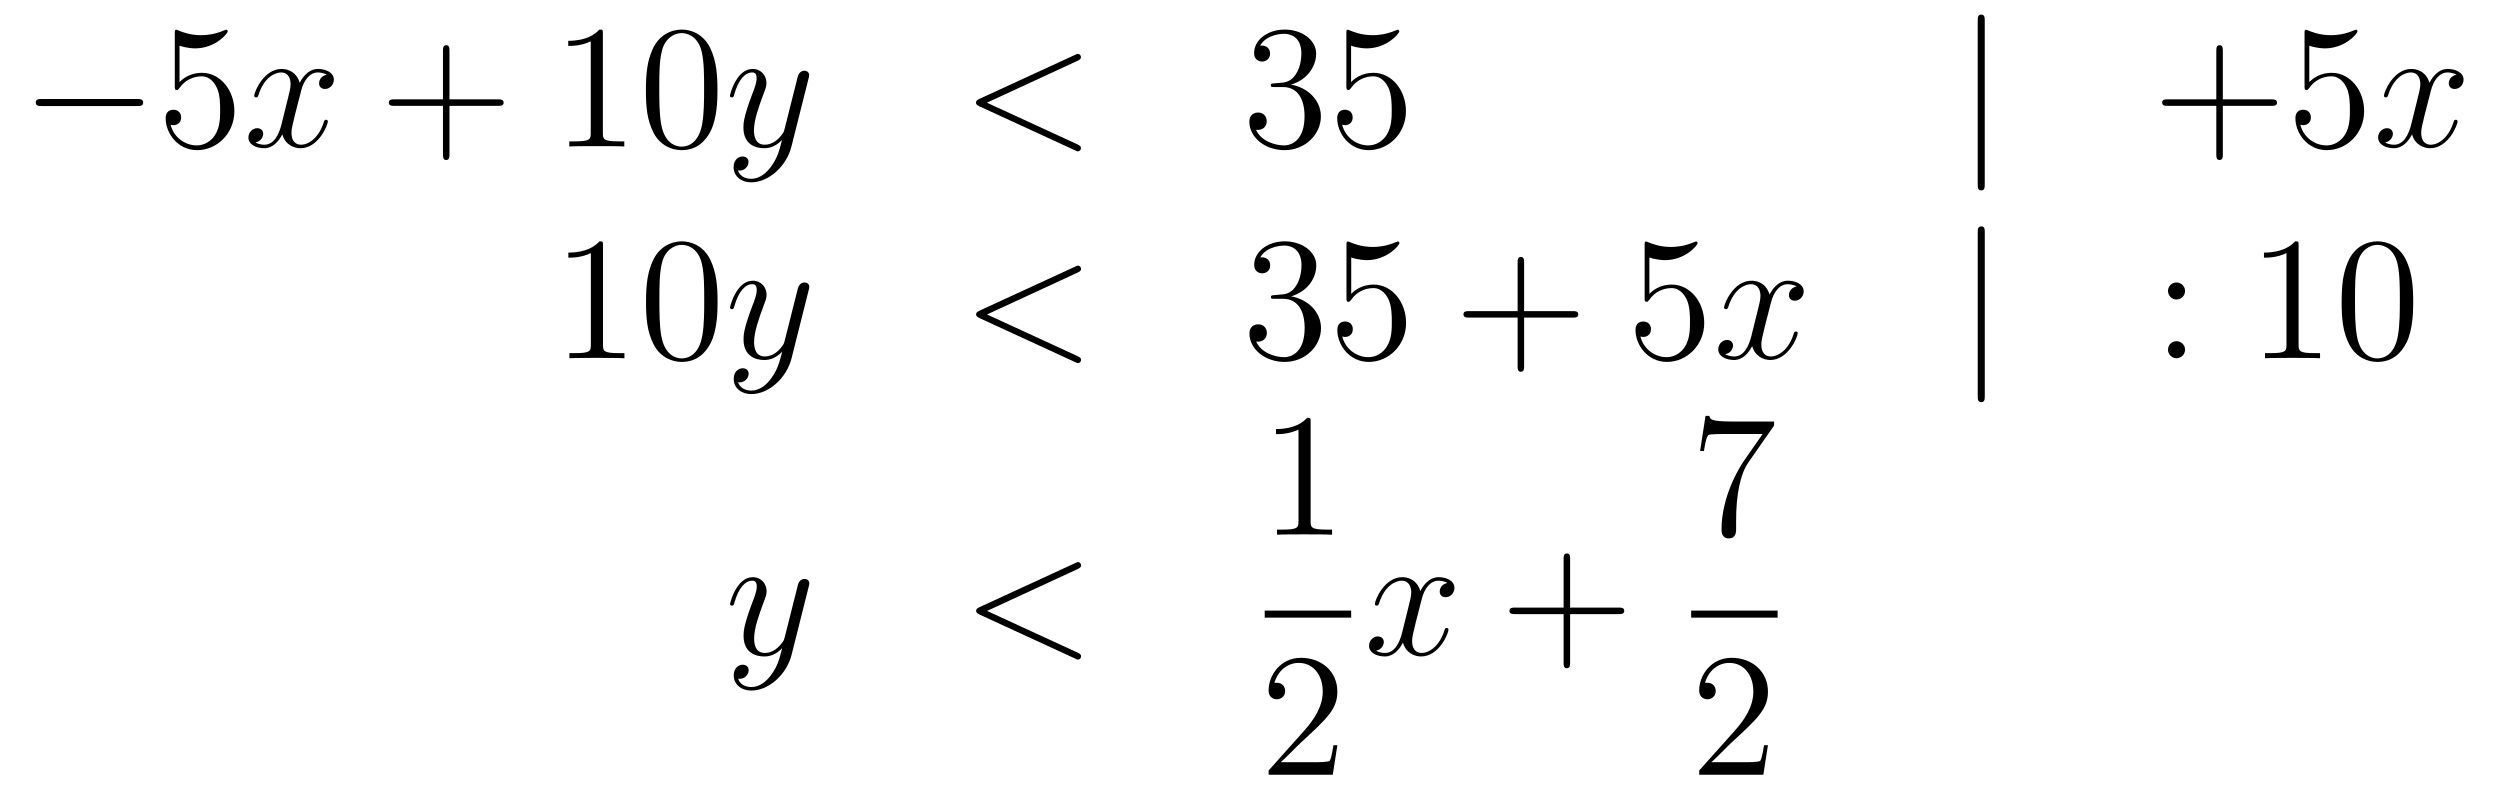 <?xml version='1.0'?>
<!-- This file was generated by dvisvgm 1.14.1 -->
<svg height='54pt' version='1.1' viewBox='0 -54 170 54' width='170pt' xmlns='http://www.w3.org/2000/svg' xmlns:xlink='http://www.w3.org/1999/xlink'>
<g id='page1'>
<g transform='matrix(1 0 0 1 -132 612)'>
<path d='M141.318 -658.789C141.521 -658.789 141.736 -658.789 141.736 -659.028C141.736 -659.268 141.521 -659.268 141.318 -659.268H134.851C134.648 -659.268 134.432 -659.268 134.432 -659.028C134.432 -658.789 134.648 -658.789 134.851 -658.789H141.318Z' fill-rule='evenodd'/>
<path d='M144.208 -662.89C144.722 -662.722 145.141 -662.71 145.272 -662.71C146.623 -662.71 147.484 -663.702 147.484 -663.87C147.484 -663.918 147.46 -663.978 147.388 -663.978C147.364 -663.978 147.34 -663.978 147.233 -663.93C146.563 -663.643 145.989 -663.607 145.679 -663.607C144.89 -663.607 144.328 -663.846 144.101 -663.942C144.017 -663.978 143.993 -663.978 143.981 -663.978C143.886 -663.978 143.886 -663.906 143.886 -663.714V-660.164C143.886 -659.949 143.886 -659.877 144.029 -659.877C144.089 -659.877 144.101 -659.889 144.22 -660.033C144.555 -660.523 145.117 -660.81 145.715 -660.81C146.348 -660.81 146.659 -660.224 146.754 -660.021C146.958 -659.554 146.97 -658.969 146.97 -658.514C146.97 -658.06 146.97 -657.379 146.635 -656.841C146.372 -656.411 145.906 -656.112 145.38 -656.112C144.591 -656.112 143.814 -656.65 143.599 -657.522C143.659 -657.498 143.73 -657.487 143.79 -657.487C143.993 -657.487 144.316 -657.606 144.316 -658.012C144.316 -658.347 144.089 -658.538 143.79 -658.538C143.575 -658.538 143.264 -658.431 143.264 -657.965C143.264 -656.948 144.077 -655.789 145.404 -655.789C146.754 -655.789 147.938 -656.925 147.938 -658.443C147.938 -659.865 146.982 -661.049 145.727 -661.049C145.045 -661.049 144.519 -660.75 144.208 -660.415V-662.89Z' fill-rule='evenodd'/>
<path d='M154.223 -660.917C153.841 -660.846 153.698 -660.559 153.698 -660.332C153.698 -660.045 153.925 -659.949 154.092 -659.949C154.451 -659.949 154.702 -660.26 154.702 -660.582C154.702 -661.085 154.128 -661.312 153.626 -661.312C152.897 -661.312 152.49 -660.594 152.382 -660.367C152.108 -661.264 151.366 -661.312 151.151 -661.312C149.932 -661.312 149.286 -659.746 149.286 -659.483C149.286 -659.435 149.334 -659.375 149.418 -659.375C149.513 -659.375 149.538 -659.447 149.561 -659.495C149.968 -660.822 150.769 -661.073 151.115 -661.073C151.653 -661.073 151.761 -660.571 151.761 -660.284C151.761 -660.021 151.689 -659.746 151.546 -659.172L151.139 -657.534C150.96 -656.817 150.613 -656.16 149.98 -656.16C149.92 -656.16 149.621 -656.16 149.37 -656.315C149.8 -656.399 149.896 -656.757 149.896 -656.901C149.896 -657.14 149.717 -657.283 149.49 -657.283C149.203 -657.283 148.892 -657.032 148.892 -656.65C148.892 -656.148 149.454 -655.92 149.968 -655.92C150.542 -655.92 150.948 -656.375 151.199 -656.865C151.39 -656.16 151.988 -655.92 152.43 -655.92C153.65 -655.92 154.295 -657.487 154.295 -657.749C154.295 -657.809 154.247 -657.857 154.176 -657.857C154.068 -657.857 154.056 -657.797 154.02 -657.702C153.698 -656.65 153.004 -656.16 152.466 -656.16C152.048 -656.16 151.821 -656.47 151.821 -656.96C151.821 -657.223 151.868 -657.415 152.06 -658.204L152.478 -659.829C152.658 -660.547 153.064 -661.073 153.614 -661.073C153.638 -661.073 153.972 -661.073 154.223 -660.917Z' fill-rule='evenodd'/>
<path d='M162.564 -658.801H165.864C166.031 -658.801 166.246 -658.801 166.246 -659.017C166.246 -659.244 166.043 -659.244 165.864 -659.244H162.564V-662.543C162.564 -662.71 162.564 -662.926 162.349 -662.926C162.122 -662.926 162.122 -662.722 162.122 -662.543V-659.244H158.823C158.655 -659.244 158.44 -659.244 158.44 -659.028C158.44 -658.801 158.644 -658.801 158.823 -658.801H162.122V-655.502C162.122 -655.335 162.122 -655.12 162.337 -655.12C162.564 -655.12 162.564 -655.323 162.564 -655.502V-658.801Z' fill-rule='evenodd'/>
<path d='M172.995 -663.702C172.995 -663.978 172.995 -663.989 172.756 -663.989C172.469 -663.667 171.871 -663.224 170.64 -663.224V-662.878C170.915 -662.878 171.512 -662.878 172.17 -663.188V-656.96C172.17 -656.53 172.134 -656.387 171.082 -656.387H170.712V-656.04C171.034 -656.064 172.194 -656.064 172.588 -656.064C172.983 -656.064 174.13 -656.064 174.453 -656.04V-656.387H174.083C173.031 -656.387 172.995 -656.53 172.995 -656.96V-663.702ZM180.787 -659.865C180.787 -660.858 180.728 -661.826 180.297 -662.734C179.807 -663.727 178.946 -663.989 178.361 -663.989C177.667 -663.989 176.819 -663.643 176.376 -662.651C176.042 -661.897 175.922 -661.156 175.922 -659.865C175.922 -658.706 176.006 -657.833 176.436 -656.984C176.902 -656.076 177.727 -655.789 178.349 -655.789C179.389 -655.789 179.986 -656.411 180.333 -657.104C180.764 -658 180.787 -659.172 180.787 -659.865ZM178.349 -656.028C177.966 -656.028 177.189 -656.243 176.962 -657.546C176.831 -658.263 176.831 -659.172 176.831 -660.009C176.831 -660.989 176.831 -661.873 177.022 -662.579C177.225 -663.38 177.835 -663.75 178.349 -663.75C178.803 -663.75 179.496 -663.475 179.724 -662.448C179.879 -661.766 179.879 -660.822 179.879 -660.009C179.879 -659.208 179.879 -658.299 179.747 -657.57C179.52 -656.255 178.767 -656.028 178.349 -656.028Z' fill-rule='evenodd'/>
<path d='M184.454 -654.701C184.131 -654.247 183.665 -653.84 183.079 -653.84C182.935 -653.84 182.362 -653.864 182.182 -654.414C182.218 -654.402 182.278 -654.402 182.302 -654.402C182.661 -654.402 182.9 -654.713 182.9 -654.988C182.9 -655.263 182.673 -655.359 182.493 -655.359C182.302 -655.359 181.884 -655.215 181.884 -654.629C181.884 -654.02 182.398 -653.601 183.079 -653.601C184.275 -653.601 185.482 -654.701 185.816 -656.028L186.988 -660.69C187 -660.75 187.024 -660.822 187.024 -660.893C187.024 -661.073 186.88 -661.192 186.701 -661.192C186.594 -661.192 186.343 -661.144 186.247 -660.786L185.362 -657.271C185.303 -657.056 185.303 -657.032 185.207 -656.901C184.968 -656.566 184.573 -656.16 183.999 -656.16C183.33 -656.16 183.27 -656.817 183.27 -657.14C183.27 -657.821 183.593 -658.742 183.916 -659.602C184.047 -659.949 184.119 -660.116 184.119 -660.355C184.119 -660.858 183.76 -661.312 183.174 -661.312C182.075 -661.312 181.633 -659.578 181.633 -659.483C181.633 -659.435 181.68 -659.375 181.764 -659.375C181.872 -659.375 181.884 -659.423 181.931 -659.59C182.218 -660.594 182.673 -661.073 183.139 -661.073C183.246 -661.073 183.45 -661.073 183.45 -660.678C183.45 -660.367 183.318 -660.021 183.139 -659.567C182.553 -658 182.553 -657.606 182.553 -657.319C182.553 -656.183 183.366 -655.92 183.964 -655.92C184.311 -655.92 184.741 -656.028 185.159 -656.47L185.171 -656.458C184.992 -655.753 184.872 -655.287 184.454 -654.701Z' fill-rule='evenodd'/>
<path d='M205.266 -661.862C205.481 -661.957 205.505 -662.041 205.505 -662.113C205.505 -662.244 205.409 -662.34 205.277 -662.34C205.253 -662.34 205.242 -662.328 205.074 -662.256L198.607 -659.28C198.391 -659.184 198.368 -659.1 198.368 -659.028C198.368 -658.945 198.38 -658.873 198.607 -658.766L205.074 -655.789C205.23 -655.717 205.253 -655.705 205.277 -655.705C205.409 -655.705 205.505 -655.801 205.505 -655.932C205.505 -656.004 205.481 -656.088 205.266 -656.183L199.109 -659.017L205.266 -661.862Z' fill-rule='evenodd'/>
<path d='M218.664 -660.332C218.461 -660.32 218.413 -660.307 218.413 -660.2C218.413 -660.081 218.473 -660.081 218.688 -660.081H219.239C220.254 -660.081 220.709 -659.244 220.709 -658.096C220.709 -656.53 219.895 -656.112 219.31 -656.112C218.736 -656.112 217.756 -656.387 217.409 -657.176C217.792 -657.116 218.138 -657.331 218.138 -657.761C218.138 -658.108 217.888 -658.347 217.553 -658.347C217.266 -658.347 216.955 -658.18 216.955 -657.726C216.955 -656.662 218.018 -655.789 219.346 -655.789C220.769 -655.789 221.82 -656.877 221.82 -658.084C221.82 -659.184 220.936 -660.045 219.788 -660.248C220.828 -660.547 221.497 -661.419 221.497 -662.352C221.497 -663.296 220.517 -663.989 219.358 -663.989C218.162 -663.989 217.278 -663.26 217.278 -662.388C217.278 -661.909 217.649 -661.814 217.828 -661.814C218.078 -661.814 218.365 -661.993 218.365 -662.352C218.365 -662.734 218.078 -662.902 217.816 -662.902C217.744 -662.902 217.72 -662.902 217.685 -662.89C218.138 -663.702 219.262 -663.702 219.322 -663.702C219.716 -663.702 220.493 -663.523 220.493 -662.352C220.493 -662.125 220.458 -661.455 220.111 -660.941C219.752 -660.415 219.346 -660.379 219.023 -660.367L218.664 -660.332ZM223.874 -662.89C224.389 -662.722 224.807 -662.71 224.939 -662.71C226.29 -662.71 227.15 -663.702 227.15 -663.87C227.15 -663.918 227.126 -663.978 227.054 -663.978C227.03 -663.978 227.006 -663.978 226.9 -663.93C226.23 -663.643 225.656 -663.607 225.346 -663.607C224.556 -663.607 223.994 -663.846 223.768 -663.942C223.684 -663.978 223.66 -663.978 223.648 -663.978C223.553 -663.978 223.553 -663.906 223.553 -663.714V-660.164C223.553 -659.949 223.553 -659.877 223.696 -659.877C223.756 -659.877 223.768 -659.889 223.886 -660.033C224.221 -660.523 224.784 -660.81 225.382 -660.81C226.015 -660.81 226.325 -660.224 226.421 -660.021C226.625 -659.554 226.637 -658.969 226.637 -658.514C226.637 -658.06 226.637 -657.379 226.302 -656.841C226.038 -656.411 225.572 -656.112 225.047 -656.112C224.257 -656.112 223.481 -656.65 223.265 -657.522C223.325 -657.498 223.397 -657.487 223.457 -657.487C223.66 -657.487 223.982 -657.606 223.982 -658.012C223.982 -658.347 223.756 -658.538 223.457 -658.538C223.241 -658.538 222.93 -658.431 222.93 -657.965C222.93 -656.948 223.744 -655.789 225.071 -655.789C226.421 -655.789 227.604 -656.925 227.604 -658.443C227.604 -659.865 226.648 -661.049 225.394 -661.049C224.712 -661.049 224.185 -660.75 223.874 -660.415V-662.89Z' fill-rule='evenodd'/>
<path d='M266.963 -664.575C266.963 -664.79 266.963 -665.006 266.724 -665.006S266.485 -664.79 266.485 -664.575V-653.482C266.485 -653.267 266.485 -653.052 266.724 -653.052S266.963 -653.267 266.963 -653.482V-664.575Z' fill-rule='evenodd'/>
<path d='M283.152 -658.801H286.451C286.619 -658.801 286.834 -658.801 286.834 -659.017C286.834 -659.244 286.631 -659.244 286.451 -659.244H283.152V-662.543C283.152 -662.71 283.152 -662.926 282.936 -662.926C282.709 -662.926 282.709 -662.722 282.709 -662.543V-659.244H279.41C279.242 -659.244 279.028 -659.244 279.028 -659.028C279.028 -658.801 279.23 -658.801 279.41 -658.801H282.709V-655.502C282.709 -655.335 282.709 -655.12 282.924 -655.12C283.152 -655.12 283.152 -655.323 283.152 -655.502V-658.801ZM289.032 -662.89C289.546 -662.722 289.964 -662.71 290.096 -662.71C291.446 -662.71 292.308 -663.702 292.308 -663.87C292.308 -663.918 292.284 -663.978 292.212 -663.978C292.188 -663.978 292.164 -663.978 292.056 -663.93C291.386 -663.643 290.813 -663.607 290.502 -663.607C289.714 -663.607 289.152 -663.846 288.924 -663.942C288.841 -663.978 288.817 -663.978 288.805 -663.978C288.709 -663.978 288.709 -663.906 288.709 -663.714V-660.164C288.709 -659.949 288.709 -659.877 288.853 -659.877C288.912 -659.877 288.924 -659.889 289.044 -660.033C289.379 -660.523 289.94 -660.81 290.538 -660.81C291.172 -660.81 291.482 -660.224 291.578 -660.021C291.781 -659.554 291.793 -658.969 291.793 -658.514C291.793 -658.06 291.793 -657.379 291.458 -656.841C291.196 -656.411 290.73 -656.112 290.203 -656.112C289.415 -656.112 288.637 -656.65 288.422 -657.522C288.482 -657.498 288.554 -657.487 288.614 -657.487C288.817 -657.487 289.14 -657.606 289.14 -658.012C289.14 -658.347 288.912 -658.538 288.614 -658.538C288.398 -658.538 288.088 -658.431 288.088 -657.965C288.088 -656.948 288.901 -655.789 290.227 -655.789C291.578 -655.789 292.762 -656.925 292.762 -658.443C292.762 -659.865 291.805 -661.049 290.55 -661.049C289.868 -661.049 289.343 -660.75 289.032 -660.415V-662.89Z' fill-rule='evenodd'/>
<path d='M299.045 -660.917C298.662 -660.846 298.518 -660.559 298.518 -660.332C298.518 -660.045 298.746 -659.949 298.913 -659.949C299.272 -659.949 299.522 -660.26 299.522 -660.582C299.522 -661.085 298.949 -661.312 298.446 -661.312C297.718 -661.312 297.311 -660.594 297.204 -660.367C296.928 -661.264 296.188 -661.312 295.972 -661.312C294.752 -661.312 294.107 -659.746 294.107 -659.483C294.107 -659.435 294.155 -659.375 294.239 -659.375C294.335 -659.375 294.359 -659.447 294.382 -659.495C294.788 -660.822 295.59 -661.073 295.937 -661.073C296.474 -661.073 296.582 -660.571 296.582 -660.284C296.582 -660.021 296.51 -659.746 296.366 -659.172L295.961 -657.534C295.781 -656.817 295.434 -656.16 294.8 -656.16C294.74 -656.16 294.442 -656.16 294.191 -656.315C294.622 -656.399 294.716 -656.757 294.716 -656.901C294.716 -657.14 294.538 -657.283 294.311 -657.283C294.024 -657.283 293.713 -657.032 293.713 -656.65C293.713 -656.148 294.275 -655.92 294.788 -655.92C295.362 -655.92 295.769 -656.375 296.02 -656.865C296.212 -656.16 296.809 -655.92 297.251 -655.92C298.471 -655.92 299.116 -657.487 299.116 -657.749C299.116 -657.809 299.068 -657.857 298.997 -657.857C298.889 -657.857 298.877 -657.797 298.841 -657.702C298.518 -656.65 297.826 -656.16 297.287 -656.16C296.869 -656.16 296.641 -656.47 296.641 -656.96C296.641 -657.223 296.689 -657.415 296.881 -658.204L297.299 -659.829C297.479 -660.547 297.884 -661.073 298.435 -661.073C298.459 -661.073 298.794 -661.073 299.045 -660.917Z' fill-rule='evenodd'/>
<path d='M173.003 -649.302C173.003 -649.578 173.003 -649.589 172.764 -649.589C172.477 -649.267 171.879 -648.824 170.648 -648.824V-648.478C170.923 -648.478 171.52 -648.478 172.178 -648.788V-642.56C172.178 -642.13 172.142 -641.987 171.09 -641.987H170.72V-641.64C171.042 -641.664 172.202 -641.664 172.596 -641.664C172.991 -641.664 174.138 -641.664 174.461 -641.64V-641.987H174.091C173.039 -641.987 173.003 -642.13 173.003 -642.56V-649.302ZM180.795 -645.465C180.795 -646.458 180.736 -647.426 180.305 -648.334C179.815 -649.327 178.954 -649.589 178.369 -649.589C177.675 -649.589 176.826 -649.243 176.384 -648.251C176.05 -647.497 175.93 -646.756 175.93 -645.465C175.93 -644.306 176.014 -643.433 176.444 -642.584C176.91 -641.676 177.735 -641.389 178.357 -641.389C179.397 -641.389 179.994 -642.011 180.341 -642.704C180.771 -643.6 180.795 -644.772 180.795 -645.465ZM178.357 -641.628C177.974 -641.628 177.197 -641.843 176.97 -643.146C176.839 -643.863 176.839 -644.772 176.839 -645.609C176.839 -646.589 176.839 -647.473 177.03 -648.179C177.233 -648.98 177.843 -649.35 178.357 -649.35C178.811 -649.35 179.504 -649.075 179.731 -648.048C179.887 -647.366 179.887 -646.422 179.887 -645.609C179.887 -644.808 179.887 -643.899 179.755 -643.17C179.528 -641.855 178.775 -641.628 178.357 -641.628Z' fill-rule='evenodd'/>
<path d='M184.462 -640.301C184.139 -639.847 183.673 -639.44 183.087 -639.44C182.943 -639.44 182.37 -639.464 182.19 -640.014C182.226 -640.002 182.286 -640.002 182.31 -640.002C182.669 -640.002 182.908 -640.313 182.908 -640.588C182.908 -640.863 182.681 -640.959 182.501 -640.959C182.31 -640.959 181.892 -640.815 181.892 -640.229C181.892 -639.62 182.406 -639.201 183.087 -639.201C184.283 -639.201 185.49 -640.301 185.824 -641.628L186.996 -646.29C187.008 -646.35 187.032 -646.422 187.032 -646.493C187.032 -646.673 186.888 -646.792 186.709 -646.792C186.602 -646.792 186.351 -646.744 186.255 -646.386L185.37 -642.871C185.311 -642.656 185.311 -642.632 185.215 -642.501C184.976 -642.166 184.581 -641.76 184.008 -641.76C183.338 -641.76 183.278 -642.417 183.278 -642.74C183.278 -643.421 183.601 -644.342 183.924 -645.202C184.055 -645.549 184.127 -645.716 184.127 -645.955C184.127 -646.458 183.768 -646.912 183.183 -646.912C182.083 -646.912 181.641 -645.178 181.641 -645.083C181.641 -645.035 181.688 -644.975 181.772 -644.975C181.88 -644.975 181.892 -645.023 181.939 -645.19C182.226 -646.194 182.681 -646.673 183.147 -646.673C183.254 -646.673 183.458 -646.673 183.458 -646.278C183.458 -645.967 183.326 -645.621 183.147 -645.167C182.561 -643.6 182.561 -643.206 182.561 -642.919C182.561 -641.783 183.374 -641.52 183.972 -641.52C184.318 -641.52 184.749 -641.628 185.167 -642.07L185.179 -642.058C185 -641.353 184.88 -640.887 184.462 -640.301Z' fill-rule='evenodd'/>
<path d='M205.273 -647.462C205.488 -647.557 205.512 -647.641 205.512 -647.713C205.512 -647.844 205.417 -647.94 205.285 -647.94C205.261 -647.94 205.249 -647.928 205.082 -647.856L198.616 -644.88C198.4 -644.784 198.376 -644.7 198.376 -644.628C198.376 -644.545 198.388 -644.473 198.616 -644.366L205.082 -641.389C205.237 -641.317 205.261 -641.305 205.285 -641.305C205.417 -641.305 205.512 -641.401 205.512 -641.532C205.512 -641.604 205.488 -641.688 205.273 -641.783L199.117 -644.617L205.273 -647.462Z' fill-rule='evenodd'/>
<path d='M218.672 -645.932C218.47 -645.92 218.422 -645.907 218.422 -645.8C218.422 -645.681 218.482 -645.681 218.696 -645.681H219.246C220.262 -645.681 220.716 -644.844 220.716 -643.696C220.716 -642.13 219.904 -641.712 219.318 -641.712C218.744 -641.712 217.764 -641.987 217.417 -642.776C217.8 -642.716 218.147 -642.931 218.147 -643.361C218.147 -643.708 217.895 -643.947 217.561 -643.947C217.273 -643.947 216.962 -643.78 216.962 -643.326C216.962 -642.262 218.027 -641.389 219.354 -641.389C220.776 -641.389 221.828 -642.477 221.828 -643.684C221.828 -644.784 220.944 -645.645 219.796 -645.848C220.836 -646.147 221.506 -647.019 221.506 -647.952C221.506 -648.896 220.525 -649.589 219.366 -649.589C218.171 -649.589 217.285 -648.86 217.285 -647.988C217.285 -647.509 217.656 -647.414 217.836 -647.414C218.087 -647.414 218.374 -647.593 218.374 -647.952C218.374 -648.334 218.087 -648.502 217.824 -648.502C217.752 -648.502 217.728 -648.502 217.692 -648.49C218.147 -649.302 219.27 -649.302 219.33 -649.302C219.725 -649.302 220.501 -649.123 220.501 -647.952C220.501 -647.725 220.465 -647.055 220.118 -646.541C219.761 -646.015 219.354 -645.979 219.031 -645.967L218.672 -645.932ZM223.883 -648.49C224.396 -648.322 224.815 -648.31 224.947 -648.31C226.297 -648.31 227.159 -649.302 227.159 -649.47C227.159 -649.518 227.135 -649.578 227.063 -649.578C227.039 -649.578 227.015 -649.578 226.907 -649.53C226.237 -649.243 225.664 -649.207 225.353 -649.207C224.564 -649.207 224.003 -649.446 223.775 -649.542C223.692 -649.578 223.668 -649.578 223.656 -649.578C223.56 -649.578 223.56 -649.506 223.56 -649.314V-645.764C223.56 -645.549 223.56 -645.477 223.704 -645.477C223.763 -645.477 223.775 -645.489 223.895 -645.633C224.23 -646.123 224.791 -646.41 225.389 -646.41C226.022 -646.41 226.333 -645.824 226.429 -645.621C226.632 -645.154 226.644 -644.569 226.644 -644.114C226.644 -643.66 226.644 -642.979 226.309 -642.441C226.046 -642.011 225.581 -641.712 225.054 -641.712C224.266 -641.712 223.488 -642.25 223.273 -643.122C223.333 -643.098 223.405 -643.087 223.465 -643.087C223.668 -643.087 223.991 -643.206 223.991 -643.612C223.991 -643.947 223.763 -644.138 223.465 -644.138C223.249 -644.138 222.938 -644.031 222.938 -643.565C222.938 -642.548 223.752 -641.389 225.078 -641.389C226.429 -641.389 227.612 -642.525 227.612 -644.043C227.612 -645.465 226.656 -646.649 225.401 -646.649C224.719 -646.649 224.194 -646.35 223.883 -646.015V-648.49Z' fill-rule='evenodd'/>
<path d='M235.64 -644.401H238.939C239.107 -644.401 239.322 -644.401 239.322 -644.617C239.322 -644.844 239.119 -644.844 238.939 -644.844H235.64V-648.143C235.64 -648.31 235.64 -648.526 235.426 -648.526C235.198 -648.526 235.198 -648.322 235.198 -648.143V-644.844H231.899C231.731 -644.844 231.516 -644.844 231.516 -644.628C231.516 -644.401 231.719 -644.401 231.899 -644.401H235.198V-641.102C235.198 -640.935 235.198 -640.72 235.414 -640.72C235.64 -640.72 235.64 -640.923 235.64 -641.102V-644.401Z' fill-rule='evenodd'/>
<path d='M244.158 -648.49C244.672 -648.322 245.09 -648.31 245.222 -648.31C246.572 -648.31 247.434 -649.302 247.434 -649.47C247.434 -649.518 247.409 -649.578 247.338 -649.578C247.314 -649.578 247.29 -649.578 247.182 -649.53C246.512 -649.243 245.939 -649.207 245.628 -649.207C244.84 -649.207 244.278 -649.446 244.05 -649.542C243.966 -649.578 243.943 -649.578 243.931 -649.578C243.835 -649.578 243.835 -649.506 243.835 -649.314V-645.764C243.835 -645.549 243.835 -645.477 243.979 -645.477C244.038 -645.477 244.05 -645.489 244.17 -645.633C244.505 -646.123 245.066 -646.41 245.664 -646.41C246.298 -646.41 246.608 -645.824 246.704 -645.621C246.907 -645.154 246.919 -644.569 246.919 -644.114C246.919 -643.66 246.919 -642.979 246.584 -642.441C246.322 -642.011 245.855 -641.712 245.329 -641.712C244.541 -641.712 243.763 -642.25 243.548 -643.122C243.608 -643.098 243.679 -643.087 243.739 -643.087C243.943 -643.087 244.266 -643.206 244.266 -643.612C244.266 -643.947 244.038 -644.138 243.739 -644.138C243.524 -644.138 243.214 -644.031 243.214 -643.565C243.214 -642.548 244.026 -641.389 245.353 -641.389C246.704 -641.389 247.888 -642.525 247.888 -644.043C247.888 -645.465 246.931 -646.649 245.676 -646.649C244.994 -646.649 244.469 -646.35 244.158 -646.015V-648.49Z' fill-rule='evenodd'/>
<path d='M254.173 -646.517C253.79 -646.446 253.648 -646.159 253.648 -645.932C253.648 -645.645 253.874 -645.549 254.041 -645.549C254.4 -645.549 254.651 -645.86 254.651 -646.182C254.651 -646.685 254.077 -646.912 253.576 -646.912C252.846 -646.912 252.439 -646.194 252.332 -645.967C252.058 -646.864 251.316 -646.912 251.101 -646.912C249.882 -646.912 249.235 -645.346 249.235 -645.083C249.235 -645.035 249.283 -644.975 249.367 -644.975C249.463 -644.975 249.487 -645.047 249.511 -645.095C249.917 -646.422 250.718 -646.673 251.065 -646.673C251.603 -646.673 251.711 -646.171 251.711 -645.884C251.711 -645.621 251.639 -645.346 251.495 -644.772L251.089 -643.134C250.909 -642.417 250.562 -641.76 249.929 -641.76C249.87 -641.76 249.571 -641.76 249.319 -641.915C249.75 -641.999 249.846 -642.357 249.846 -642.501C249.846 -642.74 249.666 -642.883 249.439 -642.883C249.152 -642.883 248.842 -642.632 248.842 -642.25C248.842 -641.748 249.403 -641.52 249.917 -641.52C250.492 -641.52 250.897 -641.975 251.148 -642.465C251.34 -641.76 251.938 -641.52 252.38 -641.52C253.6 -641.52 254.244 -643.087 254.244 -643.349C254.244 -643.409 254.197 -643.457 254.125 -643.457C254.017 -643.457 254.005 -643.397 253.97 -643.302C253.648 -642.25 252.954 -641.76 252.415 -641.76C251.998 -641.76 251.77 -642.07 251.77 -642.56C251.77 -642.823 251.818 -643.015 252.01 -643.804L252.427 -645.429C252.607 -646.147 253.013 -646.673 253.564 -646.673C253.588 -646.673 253.922 -646.673 254.173 -646.517Z' fill-rule='evenodd'/>
<path d='M266.965 -650.175C266.965 -650.39 266.965 -650.606 266.726 -650.606C266.486 -650.606 266.486 -650.39 266.486 -650.175V-639.082C266.486 -638.867 266.486 -638.652 266.726 -638.652C266.965 -638.652 266.965 -638.867 266.965 -639.082V-650.175Z' fill-rule='evenodd'/>
<path d='M280.584 -646.218C280.584 -646.541 280.308 -646.792 280.009 -646.792C279.662 -646.792 279.424 -646.517 279.424 -646.218C279.424 -645.86 279.722 -645.633 279.997 -645.633C280.32 -645.633 280.584 -645.884 280.584 -646.218ZM280.584 -642.226C280.584 -642.548 280.308 -642.8 280.009 -642.8C279.662 -642.8 279.424 -642.525 279.424 -642.226C279.424 -641.867 279.722 -641.64 279.997 -641.64C280.32 -641.64 280.584 -641.891 280.584 -642.226Z' fill-rule='evenodd'/>
<path d='M288.305 -649.302C288.305 -649.578 288.305 -649.589 288.066 -649.589C287.779 -649.267 287.182 -648.824 285.95 -648.824V-648.478C286.225 -648.478 286.823 -648.478 287.48 -648.788V-642.56C287.48 -642.13 287.444 -641.987 286.392 -641.987H286.021V-641.64C286.344 -641.664 287.504 -641.664 287.898 -641.664C288.293 -641.664 289.44 -641.664 289.763 -641.64V-641.987H289.393C288.341 -641.987 288.305 -642.13 288.305 -642.56V-649.302ZM296.098 -645.465C296.098 -646.458 296.038 -647.426 295.607 -648.334C295.117 -649.327 294.257 -649.589 293.671 -649.589C292.978 -649.589 292.128 -649.243 291.686 -648.251C291.352 -647.497 291.232 -646.756 291.232 -645.465C291.232 -644.306 291.316 -643.433 291.746 -642.584C292.212 -641.676 293.038 -641.389 293.659 -641.389C294.698 -641.389 295.296 -642.011 295.643 -642.704C296.074 -643.6 296.098 -644.772 296.098 -645.465ZM293.659 -641.628C293.276 -641.628 292.499 -641.843 292.272 -643.146C292.141 -643.863 292.141 -644.772 292.141 -645.609C292.141 -646.589 292.141 -647.473 292.332 -648.179C292.535 -648.98 293.144 -649.35 293.659 -649.35C294.113 -649.35 294.806 -649.075 295.033 -648.048C295.189 -647.366 295.189 -646.422 295.189 -645.609C295.189 -644.808 295.189 -643.899 295.057 -643.17C294.83 -641.855 294.077 -641.628 293.659 -641.628Z' fill-rule='evenodd'/>
<path d='M184.464 -620.141C184.141 -619.687 183.675 -619.28 183.089 -619.28C182.946 -619.28 182.372 -619.304 182.193 -619.854C182.228 -619.842 182.288 -619.842 182.312 -619.842C182.671 -619.842 182.91 -620.153 182.91 -620.428C182.91 -620.703 182.683 -620.799 182.503 -620.799C182.312 -620.799 181.894 -620.655 181.894 -620.069C181.894 -619.46 182.408 -619.041 183.089 -619.041C184.285 -619.041 185.492 -620.141 185.827 -621.468L186.998 -626.13C187.01 -626.19 187.034 -626.262 187.034 -626.333C187.034 -626.513 186.891 -626.632 186.711 -626.632C186.604 -626.632 186.353 -626.584 186.257 -626.226L185.373 -622.711C185.313 -622.496 185.313 -622.472 185.217 -622.341C184.978 -622.006 184.583 -621.6 184.01 -621.6C183.34 -621.6 183.28 -622.257 183.28 -622.58C183.28 -623.261 183.603 -624.182 183.926 -625.042C184.058 -625.389 184.129 -625.556 184.129 -625.795C184.129 -626.298 183.771 -626.752 183.185 -626.752C182.085 -626.752 181.643 -625.018 181.643 -624.923C181.643 -624.875 181.691 -624.815 181.774 -624.815C181.882 -624.815 181.894 -624.863 181.942 -625.03C182.228 -626.034 182.683 -626.513 183.149 -626.513C183.257 -626.513 183.46 -626.513 183.46 -626.118C183.46 -625.807 183.328 -625.461 183.149 -625.007C182.563 -623.44 182.563 -623.046 182.563 -622.759C182.563 -621.623 183.376 -621.36 183.974 -621.36C184.321 -621.36 184.751 -621.468 185.169 -621.91L185.181 -621.898C185.002 -621.193 184.882 -620.727 184.464 -620.141Z' fill-rule='evenodd'/>
<path d='M205.276 -627.302C205.49 -627.397 205.514 -627.481 205.514 -627.553C205.514 -627.684 205.42 -627.78 205.288 -627.78C205.264 -627.78 205.252 -627.768 205.085 -627.696L198.617 -624.72C198.402 -624.624 198.378 -624.54 198.378 -624.468C198.378 -624.385 198.39 -624.313 198.617 -624.206L205.085 -621.229C205.24 -621.157 205.264 -621.145 205.288 -621.145C205.42 -621.145 205.514 -621.241 205.514 -621.372C205.514 -621.444 205.49 -621.528 205.276 -621.623L199.12 -624.457L205.276 -627.302Z' fill-rule='evenodd'/>
<path d='M221.123 -637.302C221.123 -637.578 221.123 -637.589 220.884 -637.589C220.597 -637.267 220 -636.824 218.768 -636.824V-636.478C219.043 -636.478 219.641 -636.478 220.298 -636.788V-630.56C220.298 -630.13 220.262 -629.987 219.21 -629.987H218.839V-629.64C219.162 -629.664 220.322 -629.664 220.716 -629.664C221.111 -629.664 222.258 -629.664 222.581 -629.64V-629.987H222.211C221.159 -629.987 221.123 -630.13 221.123 -630.56V-637.302Z' fill-rule='evenodd'/>
<path d='M218 -624H223.879V-624.48H218'/>
<path d='M222.94 -615.328H222.677C222.641 -615.125 222.545 -614.467 222.426 -614.276C222.342 -614.169 221.66 -614.169 221.302 -614.169H219.091C219.414 -614.444 220.142 -615.209 220.453 -615.496C222.27 -617.169 222.94 -617.791 222.94 -618.974C222.94 -620.349 221.852 -621.269 220.465 -621.269C219.079 -621.269 218.266 -620.086 218.266 -619.058C218.266 -618.448 218.792 -618.448 218.827 -618.448C219.079 -618.448 219.389 -618.627 219.389 -619.01C219.389 -619.345 219.162 -619.572 218.827 -619.572C218.72 -619.572 218.696 -619.572 218.66 -619.56C218.887 -620.373 219.533 -620.923 220.31 -620.923C221.326 -620.923 221.947 -620.074 221.947 -618.974C221.947 -617.958 221.362 -617.073 220.681 -616.308L218.266 -613.607V-613.32H222.629L222.94 -615.328Z' fill-rule='evenodd'/>
<path d='M230.426 -626.357C230.044 -626.286 229.901 -625.999 229.901 -625.772C229.901 -625.485 230.128 -625.389 230.294 -625.389C230.653 -625.389 230.904 -625.7 230.904 -626.022C230.904 -626.525 230.33 -626.752 229.829 -626.752C229.099 -626.752 228.692 -626.034 228.586 -625.807C228.311 -626.704 227.569 -626.752 227.354 -626.752C226.135 -626.752 225.49 -625.186 225.49 -624.923C225.49 -624.875 225.536 -624.815 225.62 -624.815C225.716 -624.815 225.74 -624.887 225.764 -624.935C226.171 -626.262 226.972 -626.513 227.318 -626.513C227.856 -626.513 227.964 -626.011 227.964 -625.724C227.964 -625.461 227.892 -625.186 227.748 -624.612L227.342 -622.974C227.162 -622.257 226.817 -621.6 226.182 -621.6C226.123 -621.6 225.824 -621.6 225.572 -621.755C226.003 -621.839 226.099 -622.197 226.099 -622.341C226.099 -622.58 225.919 -622.723 225.692 -622.723C225.406 -622.723 225.095 -622.472 225.095 -622.09C225.095 -621.588 225.656 -621.36 226.171 -621.36C226.745 -621.36 227.15 -621.815 227.402 -622.305C227.593 -621.6 228.191 -621.36 228.634 -621.36C229.853 -621.36 230.498 -622.927 230.498 -623.189C230.498 -623.249 230.45 -623.297 230.378 -623.297C230.27 -623.297 230.258 -623.237 230.224 -623.142C229.901 -622.09 229.207 -621.6 228.67 -621.6C228.251 -621.6 228.024 -621.91 228.024 -622.4C228.024 -622.663 228.071 -622.855 228.263 -623.644L228.68 -625.269C228.86 -625.987 229.266 -626.513 229.817 -626.513C229.841 -626.513 230.176 -626.513 230.426 -626.357Z' fill-rule='evenodd'/>
<path d='M238.768 -624.241H242.066C242.234 -624.241 242.449 -624.241 242.449 -624.457C242.449 -624.684 242.246 -624.684 242.066 -624.684H238.768V-627.983C238.768 -628.15 238.768 -628.366 238.552 -628.366C238.325 -628.366 238.325 -628.162 238.325 -627.983V-624.684H235.026C234.858 -624.684 234.643 -624.684 234.643 -624.468C234.643 -624.241 234.846 -624.241 235.026 -624.241H238.325V-620.942C238.325 -620.775 238.325 -620.56 238.54 -620.56C238.768 -620.56 238.768 -620.763 238.768 -620.942V-624.241Z' fill-rule='evenodd'/>
<path d='M252.638 -637.063V-637.338H249.757C248.311 -637.338 248.287 -637.494 248.239 -637.721H247.976L247.606 -635.33H247.868C247.904 -635.545 248.012 -636.287 248.167 -636.418C248.263 -636.49 249.16 -636.49 249.326 -636.49H251.861L250.594 -634.673C250.271 -634.207 249.064 -632.246 249.064 -629.999C249.064 -629.867 249.064 -629.389 249.554 -629.389C250.056 -629.389 250.056 -629.855 250.056 -630.011V-630.608C250.056 -632.389 250.343 -633.776 250.906 -634.577L252.638 -637.063Z' fill-rule='evenodd'/>
<path d='M247 -624H252.878V-624.48H247'/>
<path d='M252.22 -615.328H251.957C251.921 -615.125 251.825 -614.467 251.706 -614.276C251.622 -614.169 250.94 -614.169 250.582 -614.169H248.371C248.694 -614.444 249.422 -615.209 249.733 -615.496C251.55 -617.169 252.22 -617.791 252.22 -618.974C252.22 -620.349 251.132 -621.269 249.745 -621.269C248.359 -621.269 247.546 -620.086 247.546 -619.058C247.546 -618.448 248.072 -618.448 248.107 -618.448C248.359 -618.448 248.669 -618.627 248.669 -619.01C248.669 -619.345 248.442 -619.572 248.107 -619.572C248 -619.572 247.976 -619.572 247.94 -619.56C248.167 -620.373 248.813 -620.923 249.59 -620.923C250.606 -620.923 251.227 -620.074 251.227 -618.974C251.227 -617.958 250.642 -617.073 249.961 -616.308L247.546 -613.607V-613.32H251.909L252.22 -615.328Z' fill-rule='evenodd'/>
</g>
</g>
</svg>
